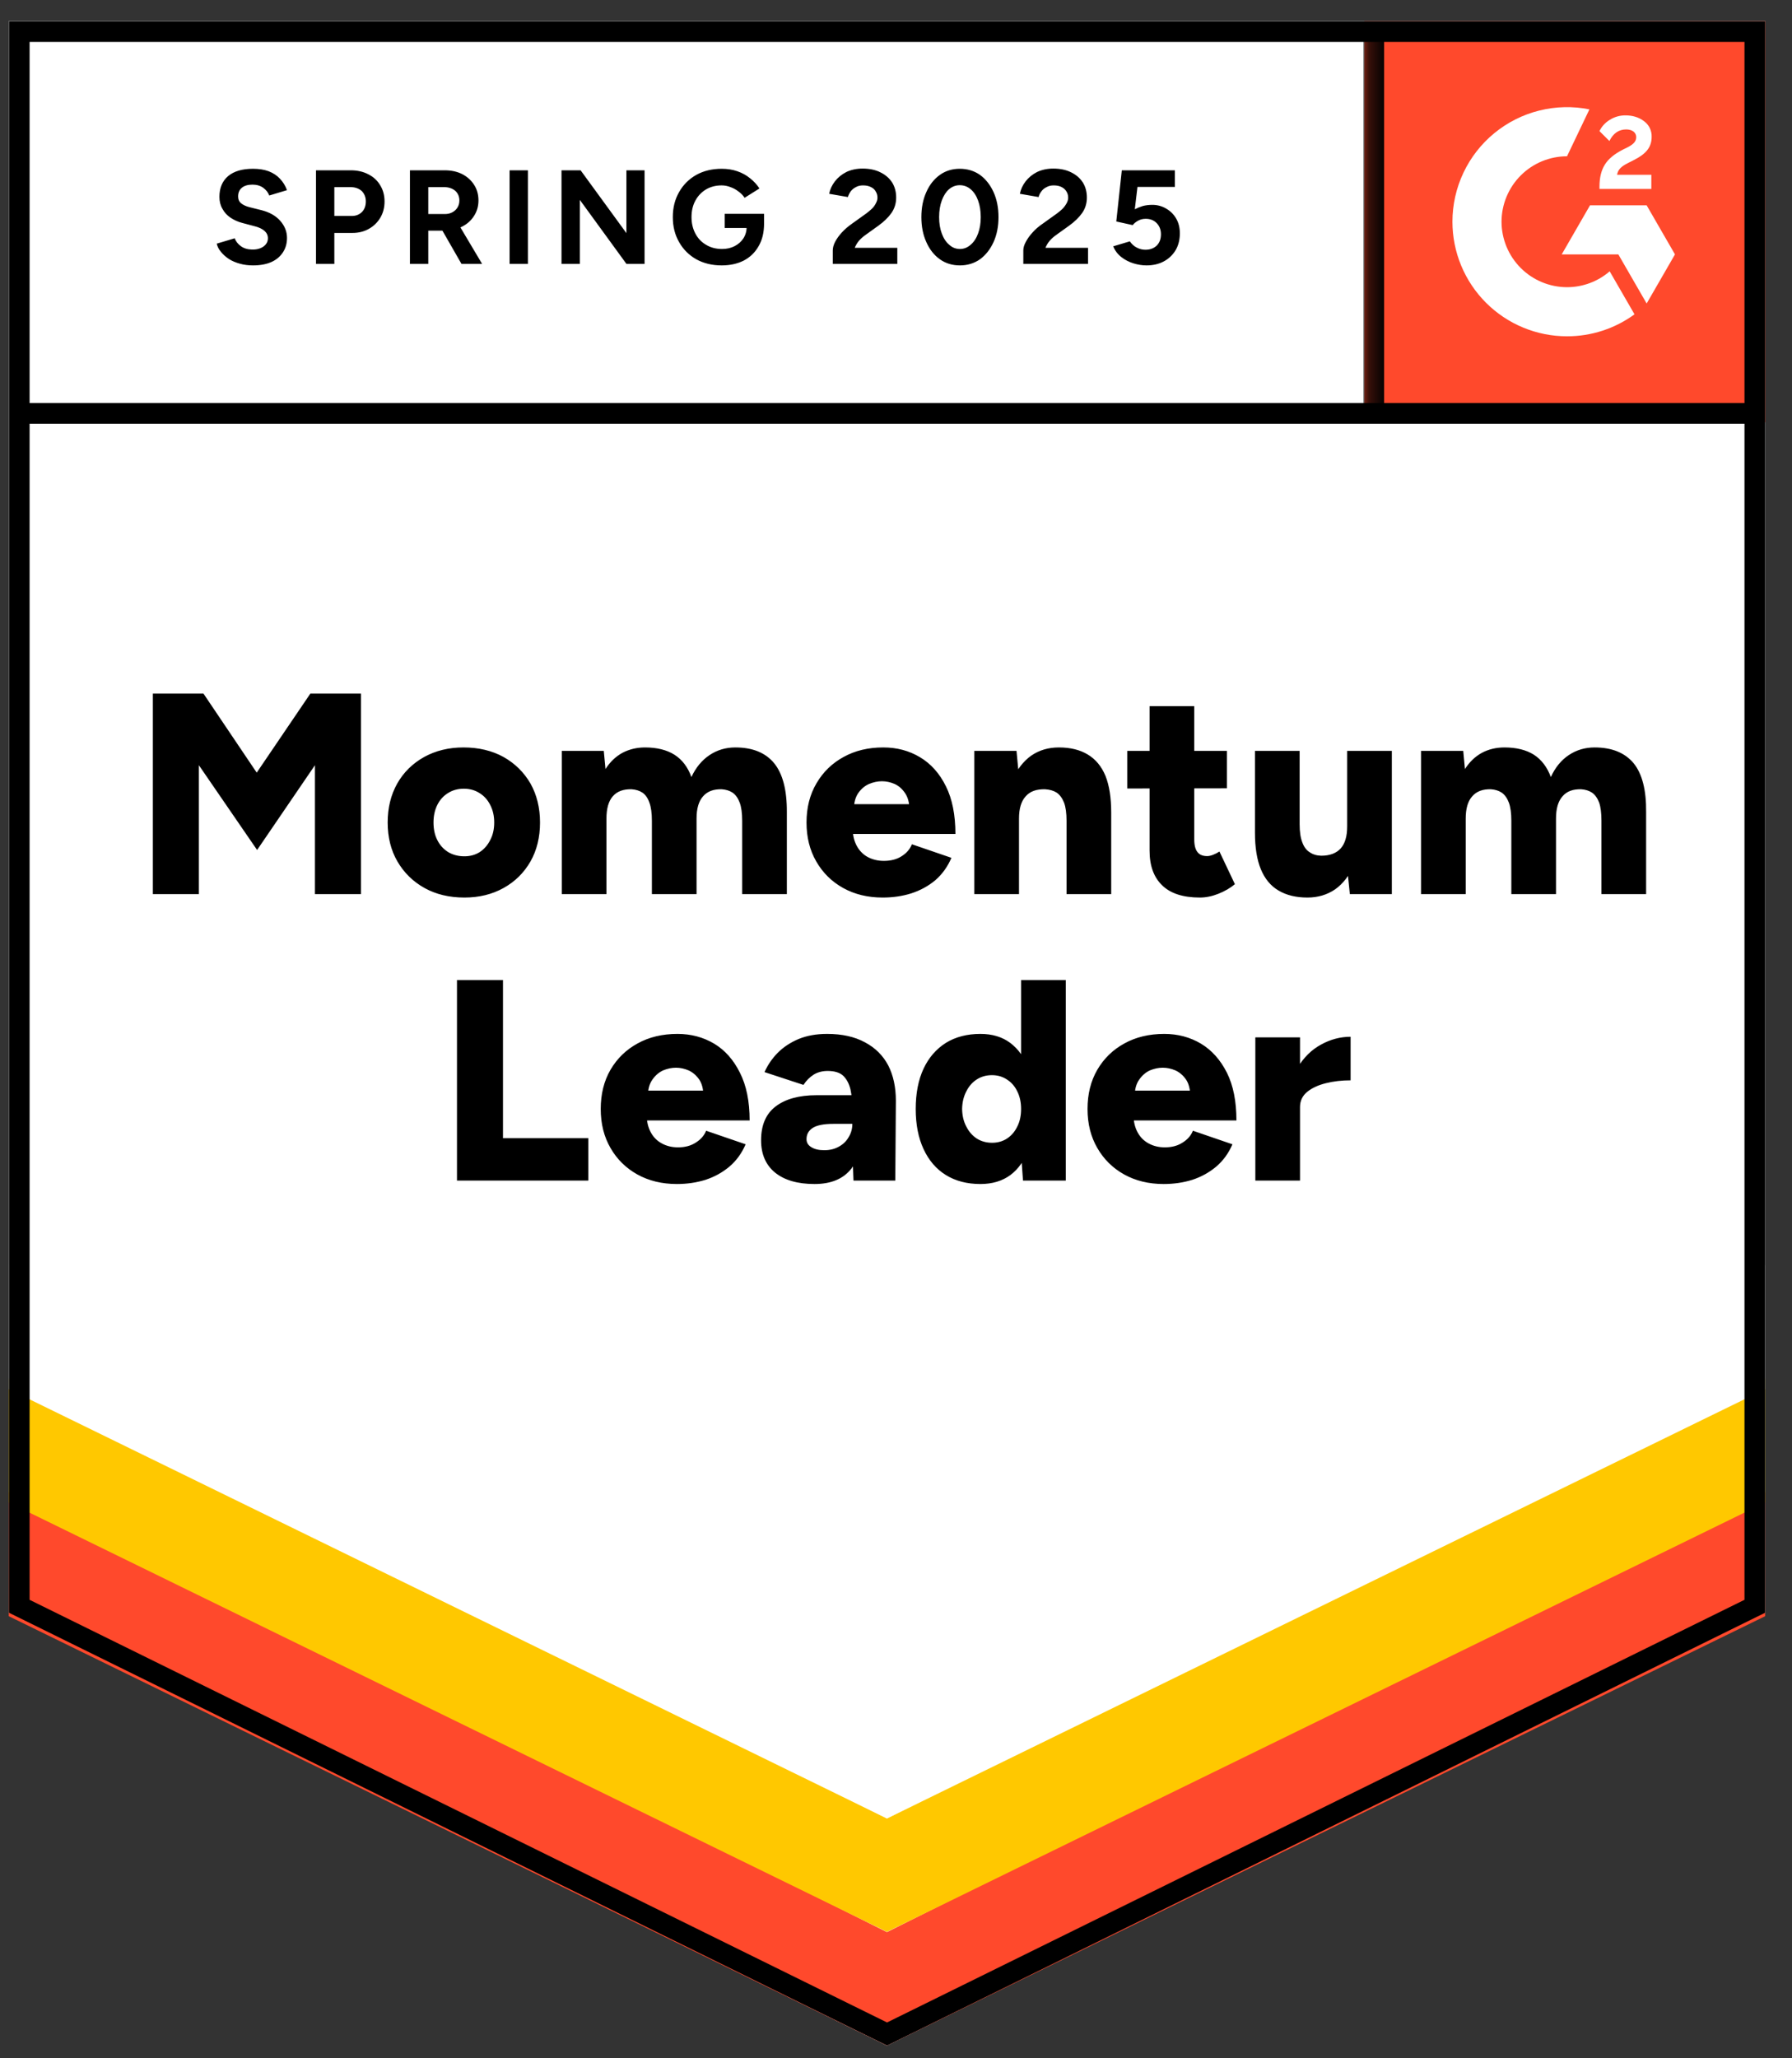 <svg width="108" height="124" viewBox="0 0 108 124" fill="none" xmlns="http://www.w3.org/2000/svg">
<rect x="0" y="0" width="108" height="124" fill="#333333" stroke="none"/>
<g clip-path="url(#clip0_9436_5542)">
<path d="M0.529 97.157L53.454 123.235L106.379 97.157V1.278H0.529V97.157Z" fill="white"/>
<path d="M0.529 97.157L53.454 123.235L106.379 97.157V1.278H0.529V97.157Z" fill="white"/>
<path d="M15.248 15.989C14.965 15.989 14.7 15.955 14.455 15.886C14.201 15.817 13.979 15.721 13.787 15.598C13.596 15.468 13.438 15.326 13.316 15.173C13.185 15.019 13.101 14.854 13.062 14.678L14.144 14.356C14.213 14.54 14.336 14.697 14.512 14.827C14.689 14.958 14.911 15.027 15.18 15.034C15.463 15.042 15.697 14.981 15.881 14.85C16.058 14.72 16.146 14.555 16.146 14.356C16.146 14.179 16.077 14.03 15.939 13.907C15.793 13.784 15.598 13.692 15.352 13.631L14.616 13.435C14.347 13.366 14.106 13.259 13.891 13.113C13.684 12.975 13.523 12.799 13.408 12.584C13.285 12.377 13.224 12.135 13.224 11.859C13.224 11.322 13.4 10.904 13.753 10.605C14.106 10.313 14.604 10.168 15.248 10.168C15.609 10.168 15.924 10.218 16.192 10.317C16.468 10.425 16.694 10.574 16.871 10.766C17.055 10.958 17.197 11.188 17.297 11.456L16.227 11.778C16.157 11.594 16.039 11.441 15.87 11.318C15.693 11.188 15.475 11.123 15.214 11.123C14.945 11.123 14.735 11.184 14.581 11.307C14.428 11.43 14.351 11.606 14.351 11.836C14.351 12.012 14.412 12.15 14.535 12.25C14.658 12.35 14.823 12.427 15.03 12.48L15.766 12.664C16.25 12.787 16.625 13.002 16.894 13.309C17.162 13.616 17.297 13.957 17.297 14.333C17.297 14.662 17.216 14.95 17.055 15.196C16.894 15.449 16.664 15.644 16.364 15.782C16.058 15.92 15.686 15.989 15.248 15.989ZM19.045 15.897V10.26H21.139C21.538 10.26 21.891 10.34 22.198 10.501C22.505 10.655 22.742 10.873 22.911 11.157C23.087 11.441 23.176 11.767 23.176 12.135C23.176 12.503 23.091 12.829 22.923 13.113C22.754 13.397 22.528 13.619 22.244 13.78C21.952 13.949 21.615 14.034 21.231 14.034H20.15V15.897H19.045ZM20.15 13.01H21.208C21.454 13.01 21.657 12.929 21.818 12.768C21.971 12.607 22.048 12.396 22.048 12.135C22.048 11.882 21.964 11.671 21.795 11.502C21.619 11.349 21.392 11.272 21.116 11.272H20.15V13.01ZM24.706 15.897V10.26H26.8C27.199 10.26 27.552 10.336 27.858 10.49C28.165 10.651 28.403 10.866 28.572 11.134C28.748 11.403 28.836 11.717 28.836 12.078C28.836 12.431 28.744 12.745 28.56 13.021C28.384 13.297 28.138 13.512 27.824 13.665C27.517 13.819 27.164 13.896 26.765 13.896H25.811V15.897H24.706ZM27.812 15.897L26.512 13.631L27.352 13.033L29.055 15.897H27.812ZM25.811 12.895H26.811C26.98 12.895 27.13 12.86 27.26 12.791C27.39 12.722 27.494 12.626 27.571 12.503C27.648 12.381 27.686 12.239 27.686 12.078C27.686 11.84 27.602 11.644 27.433 11.491C27.256 11.345 27.03 11.272 26.754 11.272H25.811V12.895ZM30.712 15.897V10.26H31.816V15.897H30.712ZM33.841 15.897V10.26H34.992L37.753 14.045V10.26H38.846V15.897H37.753L34.946 12.043V15.897H33.841ZM43.494 15.989C42.919 15.989 42.409 15.867 41.964 15.621C41.519 15.368 41.174 15.023 40.928 14.586C40.675 14.149 40.549 13.646 40.549 13.079C40.549 12.511 40.675 12.009 40.928 11.571C41.174 11.134 41.519 10.789 41.964 10.536C42.409 10.29 42.919 10.168 43.494 10.168C43.839 10.168 44.154 10.218 44.438 10.317C44.729 10.417 44.986 10.559 45.209 10.743C45.431 10.919 45.619 11.123 45.772 11.353L44.875 11.917C44.783 11.771 44.66 11.644 44.507 11.537C44.361 11.422 44.2 11.334 44.023 11.272C43.847 11.203 43.671 11.169 43.494 11.169C43.141 11.169 42.827 11.249 42.551 11.41C42.275 11.579 42.06 11.805 41.907 12.089C41.753 12.373 41.676 12.703 41.676 13.079C41.676 13.447 41.753 13.777 41.907 14.068C42.06 14.36 42.275 14.586 42.551 14.747C42.827 14.916 43.149 15 43.517 15C43.801 15 44.054 14.943 44.277 14.827C44.499 14.712 44.675 14.555 44.806 14.356C44.936 14.149 45.001 13.911 45.001 13.642L46.048 13.481C46.048 14.011 45.937 14.463 45.715 14.839C45.5 15.215 45.201 15.502 44.817 15.702C44.434 15.894 43.993 15.989 43.494 15.989ZM43.678 13.734V12.883H46.048V13.562L45.45 13.734H43.678ZM50.19 15.897V15.081C50.19 14.927 50.236 14.758 50.328 14.574C50.428 14.383 50.562 14.195 50.731 14.011C50.907 13.819 51.111 13.642 51.341 13.481L52.192 12.871C52.307 12.787 52.419 12.695 52.526 12.595C52.633 12.496 52.718 12.384 52.779 12.262C52.848 12.139 52.883 12.024 52.883 11.917C52.883 11.771 52.848 11.644 52.779 11.537C52.718 11.422 52.622 11.334 52.491 11.272C52.361 11.203 52.2 11.169 52.008 11.169C51.847 11.169 51.705 11.203 51.583 11.272C51.46 11.334 51.356 11.418 51.272 11.525C51.195 11.633 51.138 11.748 51.099 11.871L49.972 11.675C50.025 11.406 50.141 11.157 50.317 10.927C50.493 10.697 50.723 10.509 51.007 10.363C51.299 10.225 51.625 10.156 51.985 10.156C52.407 10.156 52.768 10.233 53.067 10.386C53.366 10.532 53.6 10.735 53.769 10.996C53.93 11.257 54.01 11.56 54.01 11.905C54.01 12.25 53.914 12.561 53.722 12.837C53.531 13.105 53.27 13.359 52.94 13.596L52.169 14.149C52.016 14.256 51.882 14.375 51.767 14.505C51.659 14.636 51.575 14.778 51.514 14.931H54.079V15.897H50.19ZM57.853 15.989C57.393 15.989 56.99 15.867 56.645 15.621C56.292 15.368 56.02 15.023 55.828 14.586C55.629 14.149 55.529 13.646 55.529 13.079C55.529 12.511 55.629 12.009 55.828 11.571C56.02 11.134 56.292 10.789 56.645 10.536C56.99 10.29 57.389 10.168 57.841 10.168C58.302 10.168 58.708 10.29 59.061 10.536C59.406 10.789 59.678 11.134 59.878 11.571C60.077 12.009 60.177 12.511 60.177 13.079C60.177 13.646 60.077 14.149 59.878 14.586C59.678 15.023 59.406 15.368 59.061 15.621C58.708 15.867 58.306 15.989 57.853 15.989ZM57.853 15C58.091 15 58.306 14.916 58.497 14.747C58.689 14.586 58.839 14.36 58.946 14.068C59.053 13.784 59.107 13.454 59.107 13.079C59.107 12.703 59.053 12.369 58.946 12.078C58.839 11.786 58.689 11.56 58.497 11.399C58.306 11.238 58.087 11.157 57.841 11.157C57.604 11.157 57.389 11.238 57.197 11.399C57.013 11.56 56.867 11.786 56.76 12.078C56.653 12.369 56.599 12.703 56.599 13.079C56.599 13.454 56.653 13.784 56.76 14.068C56.867 14.36 57.017 14.586 57.209 14.747C57.393 14.916 57.608 15 57.853 15ZM61.673 15.897V15.081C61.673 14.927 61.723 14.758 61.822 14.574C61.922 14.383 62.056 14.195 62.225 14.011C62.394 13.819 62.597 13.642 62.835 13.481L63.686 12.871C63.801 12.787 63.912 12.695 64.02 12.595C64.12 12.496 64.204 12.384 64.273 12.262C64.342 12.139 64.376 12.024 64.376 11.917C64.376 11.771 64.342 11.644 64.273 11.537C64.204 11.422 64.108 11.334 63.985 11.272C63.855 11.203 63.694 11.169 63.502 11.169C63.341 11.169 63.199 11.203 63.076 11.272C62.946 11.334 62.842 11.418 62.766 11.525C62.681 11.633 62.624 11.748 62.593 11.871L61.466 11.675C61.519 11.406 61.634 11.157 61.811 10.927C61.987 10.697 62.217 10.509 62.501 10.363C62.793 10.225 63.119 10.156 63.479 10.156C63.901 10.156 64.261 10.233 64.561 10.386C64.86 10.532 65.094 10.735 65.262 10.996C65.424 11.257 65.504 11.56 65.504 11.905C65.504 12.25 65.408 12.561 65.216 12.837C65.025 13.105 64.764 13.359 64.434 13.596L63.663 14.149C63.51 14.256 63.376 14.375 63.261 14.505C63.153 14.636 63.069 14.778 63.007 14.931H65.573V15.897H61.673ZM69.094 15.989C68.841 15.989 68.576 15.947 68.3 15.863C68.031 15.778 67.79 15.652 67.575 15.483C67.353 15.307 67.192 15.092 67.092 14.839L68.093 14.54C68.215 14.716 68.357 14.843 68.518 14.919C68.68 15.004 68.852 15.046 69.036 15.046C69.312 15.046 69.539 14.962 69.715 14.793C69.884 14.624 69.968 14.398 69.968 14.114C69.968 13.846 69.884 13.623 69.715 13.447C69.546 13.27 69.324 13.182 69.048 13.182C68.879 13.182 68.725 13.22 68.587 13.297C68.449 13.374 68.342 13.462 68.265 13.562L67.276 13.343L67.609 10.26H70.808V11.261H68.553L68.392 12.607C68.538 12.53 68.699 12.465 68.875 12.411C69.052 12.365 69.243 12.342 69.45 12.342C69.757 12.342 70.037 12.419 70.29 12.572C70.543 12.718 70.743 12.918 70.888 13.171C71.034 13.424 71.107 13.719 71.107 14.057C71.107 14.44 71.023 14.778 70.854 15.069C70.678 15.361 70.44 15.587 70.141 15.748C69.841 15.909 69.493 15.989 69.094 15.989Z" fill="black"/>
<path d="M9.213 53.866V41.785H12.262L15.472 46.548L18.705 41.785H21.754V53.866H18.981V46.1L15.495 51.208L11.986 46.1V53.866H9.213ZM27.99 54.073C27.077 54.073 26.275 53.881 25.585 53.498C24.895 53.114 24.35 52.581 23.951 51.898C23.56 51.223 23.364 50.441 23.364 49.551C23.364 48.669 23.556 47.887 23.94 47.204C24.323 46.529 24.864 45.996 25.562 45.605C26.26 45.221 27.05 45.03 27.932 45.03C28.845 45.03 29.65 45.221 30.348 45.605C31.039 45.996 31.579 46.529 31.971 47.204C32.354 47.887 32.546 48.669 32.546 49.551C32.546 50.441 32.354 51.223 31.971 51.898C31.579 52.581 31.039 53.114 30.348 53.498C29.658 53.881 28.872 54.073 27.99 54.073ZM27.99 51.588C28.335 51.588 28.642 51.503 28.91 51.335C29.179 51.158 29.39 50.917 29.543 50.61C29.704 50.311 29.785 49.958 29.785 49.551C29.785 49.152 29.704 48.8 29.543 48.493C29.39 48.186 29.175 47.948 28.899 47.779C28.622 47.603 28.308 47.515 27.955 47.515C27.595 47.515 27.276 47.603 27 47.779C26.724 47.948 26.509 48.186 26.356 48.493C26.203 48.8 26.126 49.152 26.126 49.551C26.126 49.958 26.203 50.311 26.356 50.61C26.509 50.917 26.728 51.158 27.012 51.335C27.296 51.503 27.622 51.588 27.99 51.588ZM33.857 53.866V45.237H36.389L36.492 46.33C36.768 45.9 37.11 45.574 37.516 45.352C37.93 45.137 38.383 45.03 38.874 45.03C39.587 45.03 40.178 45.175 40.646 45.467C41.114 45.766 41.455 46.215 41.67 46.813C41.938 46.238 42.302 45.797 42.763 45.49C43.223 45.183 43.74 45.03 44.316 45.03C45.351 45.03 46.13 45.344 46.651 45.973C47.173 46.61 47.43 47.595 47.422 48.93V53.866H44.73V49.448C44.73 48.987 44.68 48.623 44.58 48.355C44.481 48.086 44.339 47.887 44.155 47.756C43.971 47.634 43.752 47.565 43.499 47.549C43.008 47.534 42.632 47.676 42.371 47.975C42.111 48.267 41.98 48.711 41.98 49.31V53.866H39.288V49.448C39.288 48.987 39.238 48.623 39.138 48.355C39.046 48.086 38.908 47.887 38.724 47.756C38.54 47.634 38.322 47.565 38.068 47.549C37.57 47.534 37.19 47.676 36.929 47.975C36.676 48.267 36.55 48.711 36.55 49.31V53.866H33.857ZM53.198 54.073C52.3 54.073 51.507 53.881 50.816 53.498C50.126 53.114 49.585 52.581 49.194 51.898C48.803 51.223 48.607 50.441 48.607 49.551C48.607 48.654 48.807 47.868 49.206 47.193C49.604 46.51 50.149 45.981 50.839 45.605C51.53 45.221 52.327 45.03 53.233 45.03C54.053 45.03 54.789 45.225 55.441 45.616C56.101 46.008 56.623 46.591 57.006 47.365C57.39 48.132 57.581 49.091 57.581 50.242H51.093L51.392 49.919C51.392 50.311 51.472 50.656 51.633 50.955C51.794 51.254 52.017 51.48 52.3 51.634C52.592 51.787 52.914 51.864 53.267 51.864C53.697 51.864 54.057 51.768 54.349 51.576C54.64 51.392 54.843 51.154 54.958 50.863L57.34 51.68C57.11 52.217 56.788 52.665 56.373 53.026C55.952 53.379 55.468 53.643 54.924 53.82C54.387 53.989 53.812 54.073 53.198 54.073ZM51.461 48.792L51.184 48.447H55.05L54.809 48.792C54.809 48.37 54.721 48.033 54.544 47.779C54.375 47.526 54.164 47.342 53.911 47.227C53.658 47.12 53.405 47.066 53.152 47.066C52.899 47.066 52.642 47.12 52.381 47.227C52.12 47.342 51.902 47.526 51.725 47.779C51.549 48.033 51.461 48.37 51.461 48.792ZM58.721 53.866V45.237H61.263L61.413 46.825V53.866H58.721ZM64.278 53.866V49.448H66.97V53.866H64.278ZM64.278 49.448C64.278 48.987 64.228 48.623 64.128 48.355C64.021 48.086 63.875 47.887 63.691 47.756C63.499 47.634 63.265 47.565 62.989 47.549C62.467 47.534 62.076 47.676 61.816 47.975C61.547 48.267 61.413 48.711 61.413 49.31H60.607C60.607 48.405 60.745 47.63 61.022 46.986C61.298 46.349 61.674 45.862 62.149 45.524C62.625 45.195 63.181 45.03 63.817 45.03C64.508 45.03 65.087 45.172 65.555 45.455C66.03 45.739 66.387 46.169 66.625 46.744C66.855 47.319 66.97 48.056 66.97 48.953V49.448H64.278ZM72.32 54.073C71.3 54.073 70.54 53.827 70.042 53.337C69.536 52.853 69.282 52.155 69.282 51.243V42.544H71.975V50.575C71.975 50.92 72.04 51.173 72.17 51.335C72.293 51.496 72.489 51.576 72.757 51.576C72.857 51.576 72.976 51.549 73.114 51.496C73.252 51.442 73.378 51.377 73.493 51.3L74.425 53.267C74.149 53.498 73.819 53.689 73.436 53.843C73.052 53.996 72.68 54.073 72.32 54.073ZM67.936 47.503V45.237H73.942V47.492L67.936 47.503ZM81.352 53.866L81.191 52.278V45.237H83.883V53.866H81.352ZM75.633 49.655V45.237H78.326V49.655H75.633ZM78.326 49.655C78.326 50.107 78.379 50.472 78.487 50.748C78.587 51.024 78.736 51.223 78.936 51.346C79.127 51.477 79.357 51.546 79.626 51.553C80.14 51.553 80.531 51.407 80.799 51.116C81.06 50.825 81.191 50.383 81.191 49.793H82.007C82.007 50.706 81.869 51.48 81.593 52.117C81.317 52.754 80.941 53.241 80.466 53.578C79.983 53.908 79.426 54.073 78.797 54.073C78.107 54.073 77.524 53.931 77.049 53.647C76.581 53.371 76.228 52.945 75.99 52.37C75.752 51.795 75.633 51.059 75.633 50.161V49.655H78.326ZM85.643 53.866V45.237H88.186L88.289 46.33C88.566 45.9 88.907 45.574 89.313 45.352C89.72 45.137 90.172 45.03 90.671 45.03C91.384 45.03 91.975 45.175 92.443 45.467C92.903 45.766 93.244 46.215 93.467 46.813C93.728 46.238 94.088 45.797 94.548 45.49C95.008 45.183 95.526 45.03 96.102 45.03C97.137 45.03 97.919 45.344 98.449 45.973C98.97 46.61 99.223 47.595 99.208 48.93V53.866H96.516V49.448C96.516 48.987 96.47 48.623 96.378 48.355C96.278 48.086 96.136 47.887 95.952 47.756C95.768 47.634 95.549 47.565 95.296 47.549C94.798 47.534 94.422 47.676 94.169 47.975C93.908 48.267 93.777 48.711 93.777 49.31V53.866H91.085V49.448C91.085 48.987 91.035 48.623 90.936 48.355C90.836 48.086 90.694 47.887 90.51 47.756C90.326 47.634 90.107 47.565 89.854 47.549C89.363 47.534 88.987 47.676 88.727 47.975C88.466 48.267 88.335 48.711 88.335 49.31V53.866H85.643ZM27.541 71.124V59.043H30.314V68.57H35.457V71.124H27.541ZM40.795 71.331C39.898 71.331 39.104 71.139 38.413 70.756C37.723 70.372 37.182 69.839 36.791 69.156C36.4 68.481 36.205 67.699 36.205 66.809C36.205 65.912 36.4 65.126 36.791 64.451C37.19 63.768 37.735 63.239 38.425 62.863C39.115 62.48 39.917 62.288 40.83 62.288C41.643 62.288 42.379 62.483 43.039 62.874C43.691 63.266 44.208 63.849 44.592 64.623C44.983 65.39 45.179 66.349 45.179 67.5H38.69L38.977 67.177C38.977 67.569 39.058 67.914 39.219 68.213C39.38 68.512 39.606 68.738 39.898 68.892C40.181 69.045 40.504 69.122 40.864 69.122C41.286 69.122 41.643 69.026 41.934 68.834C42.233 68.65 42.44 68.412 42.556 68.121L44.937 68.938C44.707 69.475 44.381 69.924 43.959 70.284C43.537 70.637 43.058 70.901 42.521 71.078C41.976 71.247 41.401 71.331 40.795 71.331ZM39.046 66.05L38.77 65.705H42.636L42.394 66.05C42.394 65.628 42.31 65.291 42.141 65.037C41.965 64.784 41.75 64.6 41.497 64.485C41.244 64.378 40.991 64.324 40.738 64.324C40.484 64.324 40.228 64.378 39.967 64.485C39.714 64.6 39.499 64.784 39.322 65.037C39.138 65.291 39.046 65.628 39.046 66.05ZM51.438 71.124L51.369 69.26V66.832C51.369 66.372 51.33 65.969 51.254 65.624C51.169 65.279 51.023 65.007 50.816 64.807C50.609 64.616 50.299 64.52 49.884 64.52C49.562 64.52 49.282 64.593 49.044 64.738C48.799 64.892 48.592 65.099 48.423 65.36L46.076 64.589C46.268 64.159 46.532 63.772 46.87 63.427C47.215 63.082 47.633 62.806 48.124 62.598C48.623 62.391 49.198 62.288 49.85 62.288C50.747 62.288 51.507 62.456 52.128 62.794C52.749 63.124 53.217 63.588 53.532 64.186C53.838 64.784 53.992 65.494 53.992 66.315L53.957 71.124H51.438ZM49.09 71.331C48.07 71.331 47.276 71.101 46.709 70.641C46.149 70.18 45.869 69.532 45.869 68.696C45.869 67.784 46.16 67.105 46.743 66.66C47.334 66.207 48.159 65.981 49.217 65.981H51.576V67.707H50.23C49.654 67.707 49.24 67.787 48.987 67.948C48.734 68.109 48.607 68.336 48.607 68.627C48.607 68.834 48.703 68.995 48.895 69.11C49.087 69.233 49.347 69.294 49.677 69.294C50.015 69.294 50.31 69.222 50.563 69.076C50.816 68.938 51.012 68.746 51.15 68.501C51.296 68.263 51.369 67.998 51.369 67.707H52.047C52.047 68.857 51.806 69.751 51.323 70.388C50.839 71.016 50.095 71.331 49.09 71.331ZM61.654 71.124L61.539 69.525V59.043H64.232V71.124H61.654ZM59.089 71.331C58.283 71.331 57.589 71.151 57.006 70.79C56.423 70.43 55.975 69.908 55.66 69.225C55.346 68.55 55.188 67.745 55.188 66.809C55.188 65.866 55.346 65.057 55.66 64.382C55.975 63.714 56.423 63.197 57.006 62.828C57.589 62.468 58.283 62.288 59.089 62.288C59.802 62.288 60.4 62.468 60.883 62.828C61.374 63.197 61.743 63.714 61.988 64.382C62.226 65.057 62.345 65.866 62.345 66.809C62.345 67.745 62.226 68.55 61.988 69.225C61.743 69.908 61.378 70.43 60.895 70.79C60.404 71.151 59.802 71.331 59.089 71.331ZM59.791 68.846C60.128 68.846 60.427 68.761 60.688 68.593C60.956 68.416 61.163 68.175 61.309 67.868C61.463 67.569 61.539 67.216 61.539 66.809C61.539 66.41 61.463 66.058 61.309 65.751C61.163 65.444 60.956 65.206 60.688 65.037C60.427 64.861 60.124 64.773 59.779 64.773C59.434 64.773 59.127 64.861 58.859 65.037C58.598 65.206 58.391 65.444 58.237 65.751C58.076 66.058 57.992 66.41 57.984 66.809C57.992 67.216 58.076 67.569 58.237 67.868C58.391 68.175 58.602 68.416 58.87 68.593C59.139 68.761 59.445 68.846 59.791 68.846ZM70.134 71.331C69.236 71.331 68.443 71.139 67.752 70.756C67.062 70.372 66.521 69.839 66.13 69.156C65.739 68.481 65.543 67.699 65.543 66.809C65.543 65.912 65.739 65.126 66.13 64.451C66.529 63.768 67.073 63.239 67.764 62.863C68.454 62.48 69.256 62.288 70.168 62.288C70.981 62.288 71.718 62.483 72.377 62.874C73.029 63.266 73.551 63.849 73.942 64.623C74.326 65.39 74.517 66.349 74.517 67.5H68.028L68.316 67.177C68.316 67.569 68.397 67.914 68.558 68.213C68.719 68.512 68.945 68.738 69.236 68.892C69.52 69.045 69.842 69.122 70.203 69.122C70.625 69.122 70.981 69.026 71.273 68.834C71.572 68.65 71.779 68.412 71.894 68.121L74.276 68.938C74.046 69.475 73.72 69.924 73.298 70.284C72.876 70.637 72.397 70.901 71.86 71.078C71.315 71.247 70.74 71.331 70.134 71.331ZM68.385 66.05L68.109 65.705H71.975L71.733 66.05C71.733 65.628 71.649 65.291 71.48 65.037C71.304 64.784 71.089 64.6 70.836 64.485C70.583 64.378 70.329 64.324 70.076 64.324C69.823 64.324 69.566 64.378 69.305 64.485C69.052 64.6 68.838 64.784 68.661 65.037C68.477 65.291 68.385 65.628 68.385 66.05ZM77.635 66.66C77.635 65.724 77.823 64.945 78.199 64.324C78.575 63.703 79.047 63.239 79.614 62.932C80.182 62.618 80.776 62.46 81.398 62.46V65.084C80.868 65.084 80.374 65.141 79.913 65.256C79.445 65.371 79.066 65.548 78.774 65.785C78.491 66.023 78.349 66.326 78.349 66.694L77.635 66.66ZM75.656 71.124V62.495H78.349V71.124H75.656Z" fill="black"/>
<path d="M82.228 1.278H106.39V25.44H82.228V1.278Z" fill="#FF492C"/>
<mask id="mask0_9436_5542" style="mask-type:luminance" maskUnits="userSpaceOnUse" x="82" y="1" width="25" height="25">
<path d="M82.219 1.278H106.38V25.44H82.219V1.278Z" fill="white"/>
</mask>
<g mask="url(#mask0_9436_5542)">
<path fill-rule="evenodd" clip-rule="evenodd" d="M99.522 10.529H97.458C97.514 10.206 97.713 10.025 98.118 9.821L98.499 9.627C99.179 9.279 99.541 8.886 99.541 8.247C99.548 8.062 99.509 7.878 99.427 7.711C99.346 7.545 99.224 7.402 99.073 7.294C98.767 7.064 98.393 6.951 97.963 6.951C97.629 6.948 97.302 7.041 97.02 7.219C96.75 7.379 96.533 7.615 96.397 7.898L96.995 8.495C97.226 8.028 97.564 7.798 98.007 7.798C98.38 7.798 98.612 7.991 98.612 8.258C98.612 8.483 98.499 8.669 98.069 8.886L97.826 9.005C97.295 9.273 96.927 9.578 96.716 9.925C96.503 10.268 96.397 10.71 96.397 11.239V11.382H99.522V10.531V10.529ZM99.24 12.37H95.827L94.121 15.327H97.534L99.24 18.284L100.947 15.327L99.24 12.37Z" fill="white"/>
<path fill-rule="evenodd" clip-rule="evenodd" d="M94.441 17.302C93.395 17.301 92.392 16.885 91.652 16.146C90.912 15.406 90.496 14.403 90.494 13.358C90.496 12.312 90.913 11.309 91.652 10.57C92.392 9.831 93.395 9.416 94.441 9.415L95.791 6.589C94.79 6.389 93.757 6.413 92.766 6.661C91.775 6.908 90.852 7.372 90.062 8.02C89.272 8.667 88.636 9.482 88.199 10.405C87.762 11.328 87.535 12.336 87.535 13.358C87.535 14.264 87.714 15.162 88.061 15.999C88.408 16.837 88.917 17.598 89.558 18.239C90.2 18.88 90.961 19.388 91.799 19.735C92.636 20.082 93.534 20.26 94.441 20.26C95.903 20.262 97.327 19.799 98.508 18.936L97.012 16.346C96.298 16.963 95.385 17.302 94.441 17.302Z" fill="white"/>
<path d="M82.791 2.044V24.903" stroke="black" stroke-width="1.248"/>
</g>
<path d="M0.529 97.369V89.891L53.454 116.401L106.379 89.891V97.369L53.454 123.233L0.529 97.369Z" fill="#FF492C"/>
<path d="M0.529 90.519V83.041L53.454 109.552L106.379 83.041V90.519L53.454 116.384L0.529 90.519Z" fill="#FFC800"/>
<path d="M0.529 83.691V76.213L53.454 102.725L106.379 76.213V83.691L53.454 109.555L0.529 83.691Z" fill="white"/>
<path d="M105.896 24.904H1.254M105.76 96.769L53.46 122.539L1.16 96.769V1.902H105.76V96.769Z" stroke="black" stroke-width="1.248"/>
</g>
<defs>
<clipPath id="clip0_9436_5542">
<rect width="107" height="123.108" fill="white" transform="translate(0.5 0.655)"/>
</clipPath>
</defs>
</svg>
